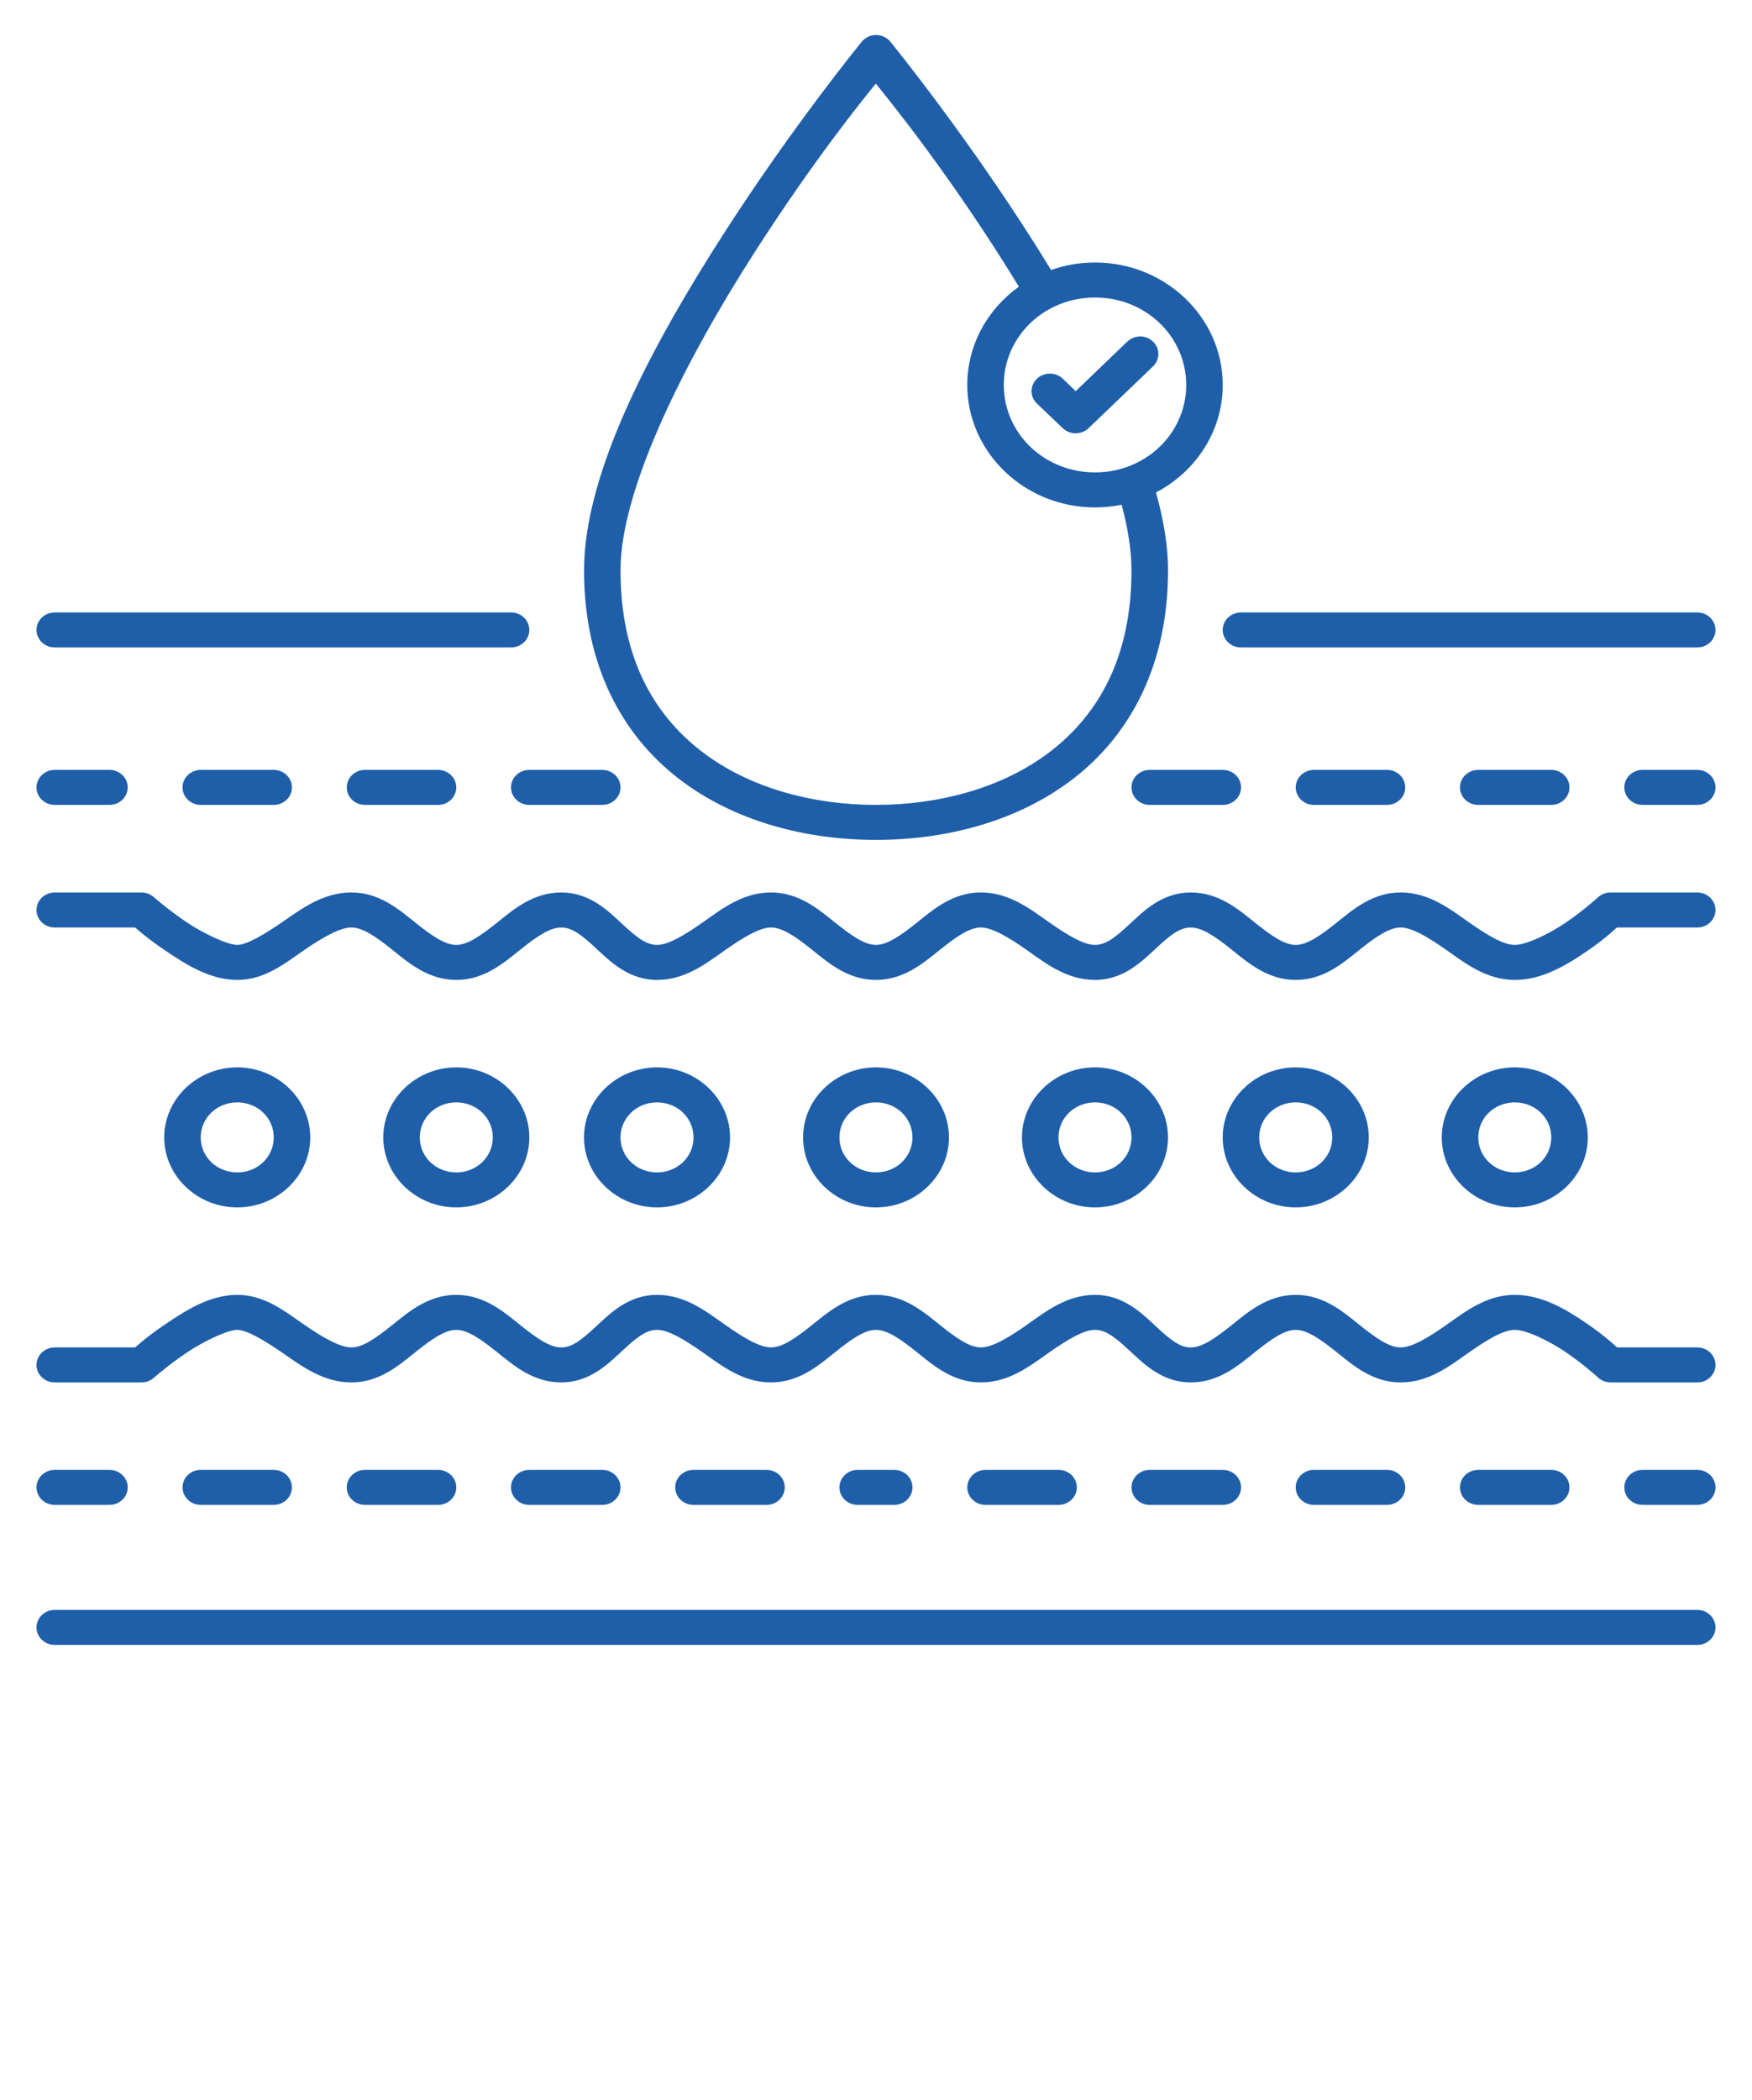 <svg xmlns="http://www.w3.org/2000/svg" fill="none" viewBox="0 0 96 115" height="115" width="96">
<g clip-path="url(#clip0_2173_585)">
<path fill="#1F5FA9" d="M47.998 1.918C47.692 1.92 47.404 2.056 47.217 2.287C47.217 2.287 43.434 6.914 39.65 12.806C35.867 18.697 32.002 25.776 32.002 31.228C32.002 36.457 34.093 40.243 37.162 42.623C40.231 45.003 44.195 45.998 47.998 45.998C51.8 45.998 55.772 45.003 58.842 42.623C61.911 40.243 64.002 36.457 64.002 31.228C64.002 29.889 63.756 28.459 63.342 26.971C65.517 25.832 67 23.618 67 21.083C67 17.389 63.856 14.376 60.002 14.376C59.157 14.376 58.345 14.521 57.593 14.786C53.44 7.978 48.789 2.287 48.789 2.287C48.599 2.053 48.307 1.917 47.998 1.918ZM47.99 4.578C48.69 5.447 52.184 9.726 55.83 15.701C54.115 16.926 53.002 18.884 53.002 21.083C53.002 24.776 56.146 27.789 60 27.789C60.501 27.789 60.988 27.738 61.459 27.641C61.807 28.945 62 30.164 62 31.228C62 35.981 60.207 39.098 57.586 41.131C54.965 43.164 51.43 44.081 47.996 44.081C44.562 44.081 41.038 43.164 38.416 41.131C35.795 39.098 34 35.981 34 31.228C34 26.696 37.637 19.597 41.354 13.809C44.671 8.643 47.316 5.416 47.99 4.578ZM60 16.293C62.773 16.293 64.998 18.425 64.998 21.083C64.998 23.74 62.773 25.872 60 25.872C57.227 25.872 55.002 23.74 55.002 21.083C55.002 18.425 57.227 16.293 60 16.293ZM61.764 18.713L58.943 21.422L58.236 20.742C57.845 20.365 57.209 20.365 56.818 20.742C56.425 21.117 56.425 21.726 56.818 22.101L58.236 23.452C58.626 23.823 59.255 23.823 59.645 23.452L63.182 20.064C63.569 19.691 63.569 19.087 63.182 18.713C62.697 18.249 62.071 18.419 61.764 18.713ZM2.996 33.541C2.444 33.543 1.998 33.974 2 34.503C2.002 35.029 2.447 35.456 2.996 35.458H28C28.552 35.46 29.002 35.032 29.004 34.503C29.006 33.971 28.555 33.539 28 33.541H2.996ZM68.002 33.541C67.447 33.539 66.996 33.971 66.998 34.503C67 35.032 67.45 35.46 68.002 35.458H92.996C93.548 35.46 93.998 35.032 94 34.503C94.002 33.971 93.551 33.539 92.996 33.541H68.002ZM2.996 42.164C2.444 42.166 1.998 42.597 2 43.126C2.002 43.653 2.447 44.079 2.996 44.081H6.002C6.551 44.079 6.996 43.653 6.998 43.126C7 42.597 6.554 42.166 6.002 42.164H2.996ZM10.998 42.164C10.446 42.166 10 42.597 10.002 43.126C10.004 43.653 10.449 44.079 10.998 44.081H15C15.549 44.079 15.994 43.653 15.996 43.126C15.998 42.597 15.552 42.166 15 42.164H10.998ZM19.998 42.164C19.445 42.165 18.998 42.596 19 43.126C19.002 43.653 19.448 44.08 19.998 44.081H23.998C24.55 44.083 25 43.656 25.002 43.126C25.004 42.594 24.553 42.162 23.998 42.164H19.998ZM29.004 42.164C28.449 42.162 27.998 42.594 28 43.126C28.002 43.656 28.452 44.083 29.004 44.081H32.996C33.548 44.083 33.998 43.656 34 43.126C34.002 42.594 33.551 42.162 32.996 42.164H29.004ZM62.996 42.164C62.444 42.166 61.998 42.597 62 43.126C62.002 43.653 62.447 44.079 62.996 44.081H66.998C67.55 44.083 68 43.656 68.002 43.126C68.004 42.594 67.553 42.162 66.998 42.164H62.996ZM72.002 42.164C71.447 42.162 70.996 42.594 70.998 43.126C71 43.655 71.45 44.083 72.002 44.081H75.996C76.548 44.083 76.998 43.655 77 43.126C77.002 42.594 76.552 42.162 75.996 42.164H72.002ZM81.002 42.164C80.447 42.162 79.996 42.594 79.998 43.126C80 43.655 80.45 44.083 81.002 44.081H85.002C85.551 44.079 85.996 43.653 85.998 43.126C86 42.597 85.554 42.166 85.002 42.164H81.002ZM90 42.164C89.448 42.166 89.002 42.597 89.004 43.126C89.006 43.653 89.451 44.079 90 44.081H92.996C93.548 44.083 93.998 43.656 94 43.126C94.002 42.594 93.551 42.162 92.996 42.164H90ZM19.252 48.876C17.709 48.876 16.528 49.767 15.48 50.49C14.433 51.212 13.5 51.749 13 51.749C12.5 51.749 11.203 51.168 10.201 50.49C9.199 49.812 8.43 49.133 8.43 49.133C8.245 48.969 8.002 48.878 7.75 48.878H2.996C2.447 48.88 2.002 49.306 2 49.833C1.998 50.362 2.444 50.793 2.996 50.795H7.404C7.629 50.989 8.117 51.422 9.051 52.054C10.174 52.814 11.5 53.666 13 53.666C14.5 53.666 15.609 52.762 16.646 52.047C17.684 51.332 18.634 50.795 19.252 50.795C19.87 50.795 20.584 51.285 21.48 52.004C22.378 52.723 23.459 53.666 25.002 53.666C26.546 53.666 27.619 52.723 28.516 52.004C29.413 51.285 30.134 50.795 30.752 50.795C31.37 50.795 31.908 51.236 32.68 51.955C33.452 52.674 34.459 53.666 36.002 53.666C37.545 53.666 38.693 52.766 39.715 52.047C40.737 51.328 41.628 50.795 42.246 50.795C42.864 50.795 43.585 51.285 44.482 52.004C45.38 52.723 46.453 53.666 47.996 53.666C49.54 53.666 50.621 52.723 51.518 52.004C52.415 51.285 53.13 50.795 53.748 50.795C54.366 50.795 55.265 51.328 56.287 52.047C57.309 52.766 58.457 53.666 60 53.666C61.544 53.666 62.55 52.674 63.322 51.955C64.094 51.236 64.63 50.795 65.248 50.795C65.866 50.795 66.587 51.285 67.484 52.004C68.382 52.723 69.455 53.666 70.998 53.666C72.542 53.666 73.615 52.723 74.512 52.004C75.409 51.285 76.132 50.795 76.75 50.795C77.368 50.795 78.259 51.328 79.281 52.047C80.303 52.766 81.459 53.666 83.002 53.666C84.546 53.666 85.909 52.812 87.018 52.047C87.927 51.42 88.37 51 88.598 50.795H92.996C93.552 50.797 94.002 50.365 94 49.833C93.998 49.303 93.548 48.876 92.996 48.878H88.25C87.992 48.878 87.743 48.974 87.557 49.146C87.557 49.146 86.827 49.817 85.852 50.489C84.876 51.162 83.62 51.749 83.002 51.749C82.384 51.749 81.491 51.216 80.469 50.497C79.447 49.778 78.294 48.876 76.75 48.876C75.207 48.876 74.133 49.814 73.236 50.533C72.339 51.251 71.617 51.749 70.998 51.749C70.38 51.749 69.667 51.251 68.77 50.533C67.873 49.814 66.792 48.876 65.248 48.876C63.705 48.876 62.698 49.862 61.926 50.581C61.154 51.3 60.618 51.749 60 51.749C59.382 51.749 58.489 51.216 57.467 50.497C56.445 49.778 55.292 48.876 53.748 48.876C52.205 48.876 51.131 49.814 50.234 50.533C49.337 51.251 48.614 51.749 47.996 51.749C47.378 51.749 46.665 51.251 45.768 50.533C44.871 49.814 43.79 48.876 42.246 48.876C40.703 48.876 39.555 49.778 38.533 50.497C37.511 51.216 36.62 51.749 36.002 51.749C35.384 51.749 34.846 51.3 34.074 50.581C33.302 49.862 32.295 48.876 30.752 48.876C29.209 48.876 28.13 49.814 27.232 50.533C26.335 51.251 25.62 51.749 25.002 51.749C24.384 51.749 23.663 51.251 22.766 50.533C21.869 49.814 20.795 48.876 19.252 48.876ZM13 58.456C10.803 58.456 8.998 60.185 8.998 62.291C8.998 64.397 10.803 66.124 13 66.124C15.197 66.124 17 64.397 17 62.291C17 60.185 15.197 58.456 13 58.456ZM25.002 58.456C22.805 58.456 21.002 60.185 21.002 62.291C21.002 64.397 22.805 66.124 25.002 66.124C27.199 66.124 29.004 64.397 29.004 62.291C29.004 60.185 27.199 58.456 25.002 58.456ZM36.002 58.456C33.805 58.456 32 60.185 32 62.291C32 64.397 33.805 66.124 36.002 66.124C38.199 66.124 40.002 64.397 40.002 62.291C40.002 60.185 38.199 58.456 36.002 58.456ZM47.996 58.456C45.799 58.456 44.004 60.185 44.004 62.291C44.004 64.397 45.799 66.124 47.996 66.124C50.193 66.124 51.998 64.397 51.998 62.291C51.998 60.185 50.193 58.456 47.996 58.456ZM60 58.456C57.803 58.456 55.998 60.185 55.998 62.291C55.998 64.397 57.803 66.124 60 66.124C62.197 66.124 64 64.397 64 62.291C64 60.185 62.197 58.456 60 58.456ZM70.998 58.456C68.801 58.456 66.998 60.185 66.998 62.291C66.998 64.397 68.801 66.124 70.998 66.124C73.195 66.124 75 64.397 75 62.291C75 60.185 73.195 58.456 70.998 58.456ZM83.002 58.456C80.805 58.456 79 60.185 79 62.291C79 64.397 80.805 66.124 83.002 66.124C85.199 66.124 87.002 64.397 87.002 62.291C87.002 60.185 85.199 58.456 83.002 58.456ZM13 60.373C14.117 60.373 15 61.221 15 62.291C15 63.361 14.117 64.208 13 64.208C11.884 64.208 10.998 63.361 10.998 62.291C10.998 61.221 11.884 60.373 13 60.373ZM25.002 60.373C26.118 60.373 27.002 61.221 27.002 62.291C27.002 63.361 26.118 64.208 25.002 64.208C23.886 64.208 23.002 63.361 23.002 62.291C23.002 61.221 23.886 60.373 25.002 60.373ZM36.002 60.373C37.118 60.373 38.002 61.221 38.002 62.291C38.002 63.361 37.118 64.208 36.002 64.208C34.886 64.208 34 63.361 34 62.291C34 61.221 34.886 60.373 36.002 60.373ZM47.996 60.373C49.112 60.373 49.998 61.221 49.998 62.291C49.998 63.361 49.112 64.208 47.996 64.208C46.88 64.208 45.996 63.361 45.996 62.291C45.996 61.221 46.88 60.373 47.996 60.373ZM60 60.373C61.116 60.373 62 61.221 62 62.291C62 63.361 61.116 64.208 60 64.208C58.884 64.208 58 63.361 58 62.291C58 61.221 58.884 60.373 60 60.373ZM70.998 60.373C72.115 60.373 73 61.221 73 62.291C73 63.361 72.115 64.208 70.998 64.208C69.882 64.208 68.998 63.361 68.998 62.291C68.998 61.221 69.882 60.373 70.998 60.373ZM83.002 60.373C84.118 60.373 85.002 61.221 85.002 62.291C85.002 63.361 84.118 64.208 83.002 64.208C81.886 64.208 81.002 63.361 81.002 62.291C81.002 61.221 81.886 60.373 83.002 60.373ZM13 70.914C11.5 70.914 10.174 71.768 9.051 72.528C8.116 73.16 7.629 73.599 7.404 73.793H2.996C2.447 73.795 2.002 74.221 2 74.748C1.998 75.277 2.444 75.707 2.996 75.71H7.75C8.002 75.71 8.245 75.619 8.43 75.455C8.43 75.455 9.199 74.776 10.201 74.098C11.203 73.42 12.5 72.831 13 72.831C13.5 72.831 14.433 73.368 15.48 74.09C16.528 74.812 17.709 75.71 19.252 75.71C20.795 75.71 21.869 74.766 22.766 74.047C23.663 73.329 24.384 72.831 25.002 72.831C25.62 72.831 26.335 73.329 27.232 74.047C28.13 74.766 29.209 75.71 30.752 75.71C32.295 75.71 33.302 74.718 34.074 73.999C34.846 73.28 35.384 72.831 36.002 72.831C36.62 72.831 37.511 73.364 38.533 74.083C39.555 74.802 40.703 75.71 42.246 75.71C43.79 75.71 44.871 74.766 45.768 74.047C46.665 73.329 47.378 72.831 47.996 72.831C48.614 72.831 49.337 73.329 50.234 74.047C51.131 74.766 52.205 75.71 53.748 75.71C55.292 75.71 56.445 74.802 57.467 74.083C58.489 73.364 59.382 72.831 60 72.831C60.618 72.831 61.154 73.28 61.926 73.999C62.698 74.718 63.705 75.71 65.248 75.71C66.792 75.71 67.873 74.766 68.77 74.047C69.667 73.329 70.38 72.831 70.998 72.831C71.617 72.831 72.339 73.329 73.236 74.047C74.133 74.766 75.207 75.71 76.75 75.71C78.294 75.71 79.447 74.802 80.469 74.083C81.491 73.364 82.384 72.831 83.002 72.831C83.62 72.831 84.876 73.418 85.852 74.09C86.827 74.763 87.557 75.434 87.557 75.434C87.742 75.609 87.99 75.707 88.25 75.71H92.996C93.552 75.712 94.002 75.28 94 74.748C93.998 74.218 93.548 73.791 92.996 73.793H88.606C88.381 73.591 87.931 73.163 87.018 72.533C85.909 71.769 84.546 70.914 83.002 70.914C81.459 70.914 80.303 71.822 79.281 72.541C78.259 73.26 77.368 73.793 76.75 73.793C76.132 73.793 75.409 73.295 74.512 72.576C73.615 71.858 72.542 70.914 70.998 70.914C69.455 70.914 68.382 71.858 67.484 72.576C66.587 73.295 65.866 73.793 65.248 73.793C64.63 73.793 64.094 73.344 63.322 72.625C62.55 71.906 61.544 70.914 60 70.914C58.457 70.914 57.309 71.822 56.287 72.541C55.265 73.26 54.366 73.793 53.748 73.793C53.13 73.793 52.415 73.295 51.518 72.576C50.621 71.858 49.54 70.914 47.996 70.914C46.453 70.914 45.38 71.858 44.482 72.576C43.585 73.295 42.864 73.793 42.246 73.793C41.628 73.793 40.737 73.26 39.715 72.541C38.693 71.822 37.545 70.914 36.002 70.914C34.459 70.914 33.452 71.906 32.68 72.625C31.908 73.344 31.37 73.793 30.752 73.793C30.134 73.793 29.413 73.295 28.516 72.576C27.619 71.858 26.546 70.914 25.002 70.914C23.459 70.914 22.378 71.858 21.48 72.576C20.584 73.295 19.87 73.793 19.252 73.793C18.634 73.793 17.684 73.249 16.646 72.533C15.609 71.818 14.5 70.914 13 70.914ZM2.996 80.499C2.444 80.501 1.998 80.932 2 81.461C2.002 81.988 2.447 82.414 2.996 82.416H6.002C6.551 82.414 6.996 81.988 6.998 81.461C7 80.932 6.554 80.501 6.002 80.499H2.996ZM10.998 80.499C10.446 80.501 10 80.932 10.002 81.461C10.004 81.988 10.449 82.414 10.998 82.416H15C15.549 82.414 15.994 81.988 15.996 81.461C15.998 80.932 15.552 80.501 15 80.499H10.998ZM19.998 80.499C19.445 80.5 18.998 80.931 19 81.461C19.002 81.989 19.448 82.415 19.998 82.416H23.998C24.55 82.418 25 81.991 25.002 81.461C25.004 80.929 24.553 80.497 23.998 80.499H19.998ZM29.004 80.499C28.449 80.497 27.998 80.929 28 81.461C28.002 81.991 28.452 82.418 29.004 82.416H32.996C33.548 82.418 33.998 81.991 34 81.461C34.002 80.929 33.551 80.497 32.996 80.499H29.004ZM38.002 80.499C37.447 80.497 36.996 80.929 36.998 81.461C37 81.991 37.45 82.418 38.002 82.416H42.002C42.552 82.415 42.998 81.989 43 81.461C43.002 80.931 42.555 80.5 42.002 80.499H38.002ZM47 80.499C46.445 80.497 45.994 80.929 45.996 81.461C45.998 81.991 46.448 82.418 47 82.416H49C49.55 82.415 49.996 81.989 49.998 81.461C50 80.931 49.553 80.5 49 80.499H47ZM53.998 80.499C53.446 80.501 53 80.932 53.002 81.461C53.004 81.988 53.449 82.414 53.998 82.416H58C58.552 82.418 59.002 81.991 59.004 81.461C59.006 80.929 58.555 80.497 58 80.499H53.998ZM62.996 80.499C62.444 80.501 61.998 80.932 62 81.461C62.002 81.988 62.447 82.414 62.996 82.416H66.998C67.55 82.418 68 81.991 68.002 81.461C68.004 80.929 67.553 80.497 66.998 80.499H62.996ZM72.002 80.499C71.447 80.497 70.996 80.929 70.998 81.461C71 81.991 71.45 82.418 72.002 82.416H75.996C76.548 82.418 76.998 81.991 77 81.461C77.002 80.929 76.552 80.497 75.996 80.499H72.002ZM81.002 80.499C80.447 80.497 79.996 80.929 79.998 81.461C80 81.991 80.45 82.418 81.002 82.416H85.002C85.551 82.414 85.996 81.988 85.998 81.461C86 80.932 85.554 80.501 85.002 80.499H81.002ZM90 80.499C89.448 80.501 89.002 80.932 89.004 81.461C89.006 81.988 89.451 82.414 90 82.416H92.996C93.548 82.418 93.998 81.991 94 81.461C94.002 80.929 93.551 80.497 92.996 80.499H90ZM2.996 88.168C2.447 88.17 2.002 88.596 2 89.123C1.998 89.652 2.444 90.082 2.996 90.085H92.996C93.552 90.087 94.002 89.655 94 89.123C93.998 88.593 93.548 88.166 92.996 88.168H2.996Z"></path>
</g>
<defs>
<clipPath id="clip0_2173_585">
<rect fill="white" height="115" width="96"></rect>
</clipPath>
</defs>
</svg>
